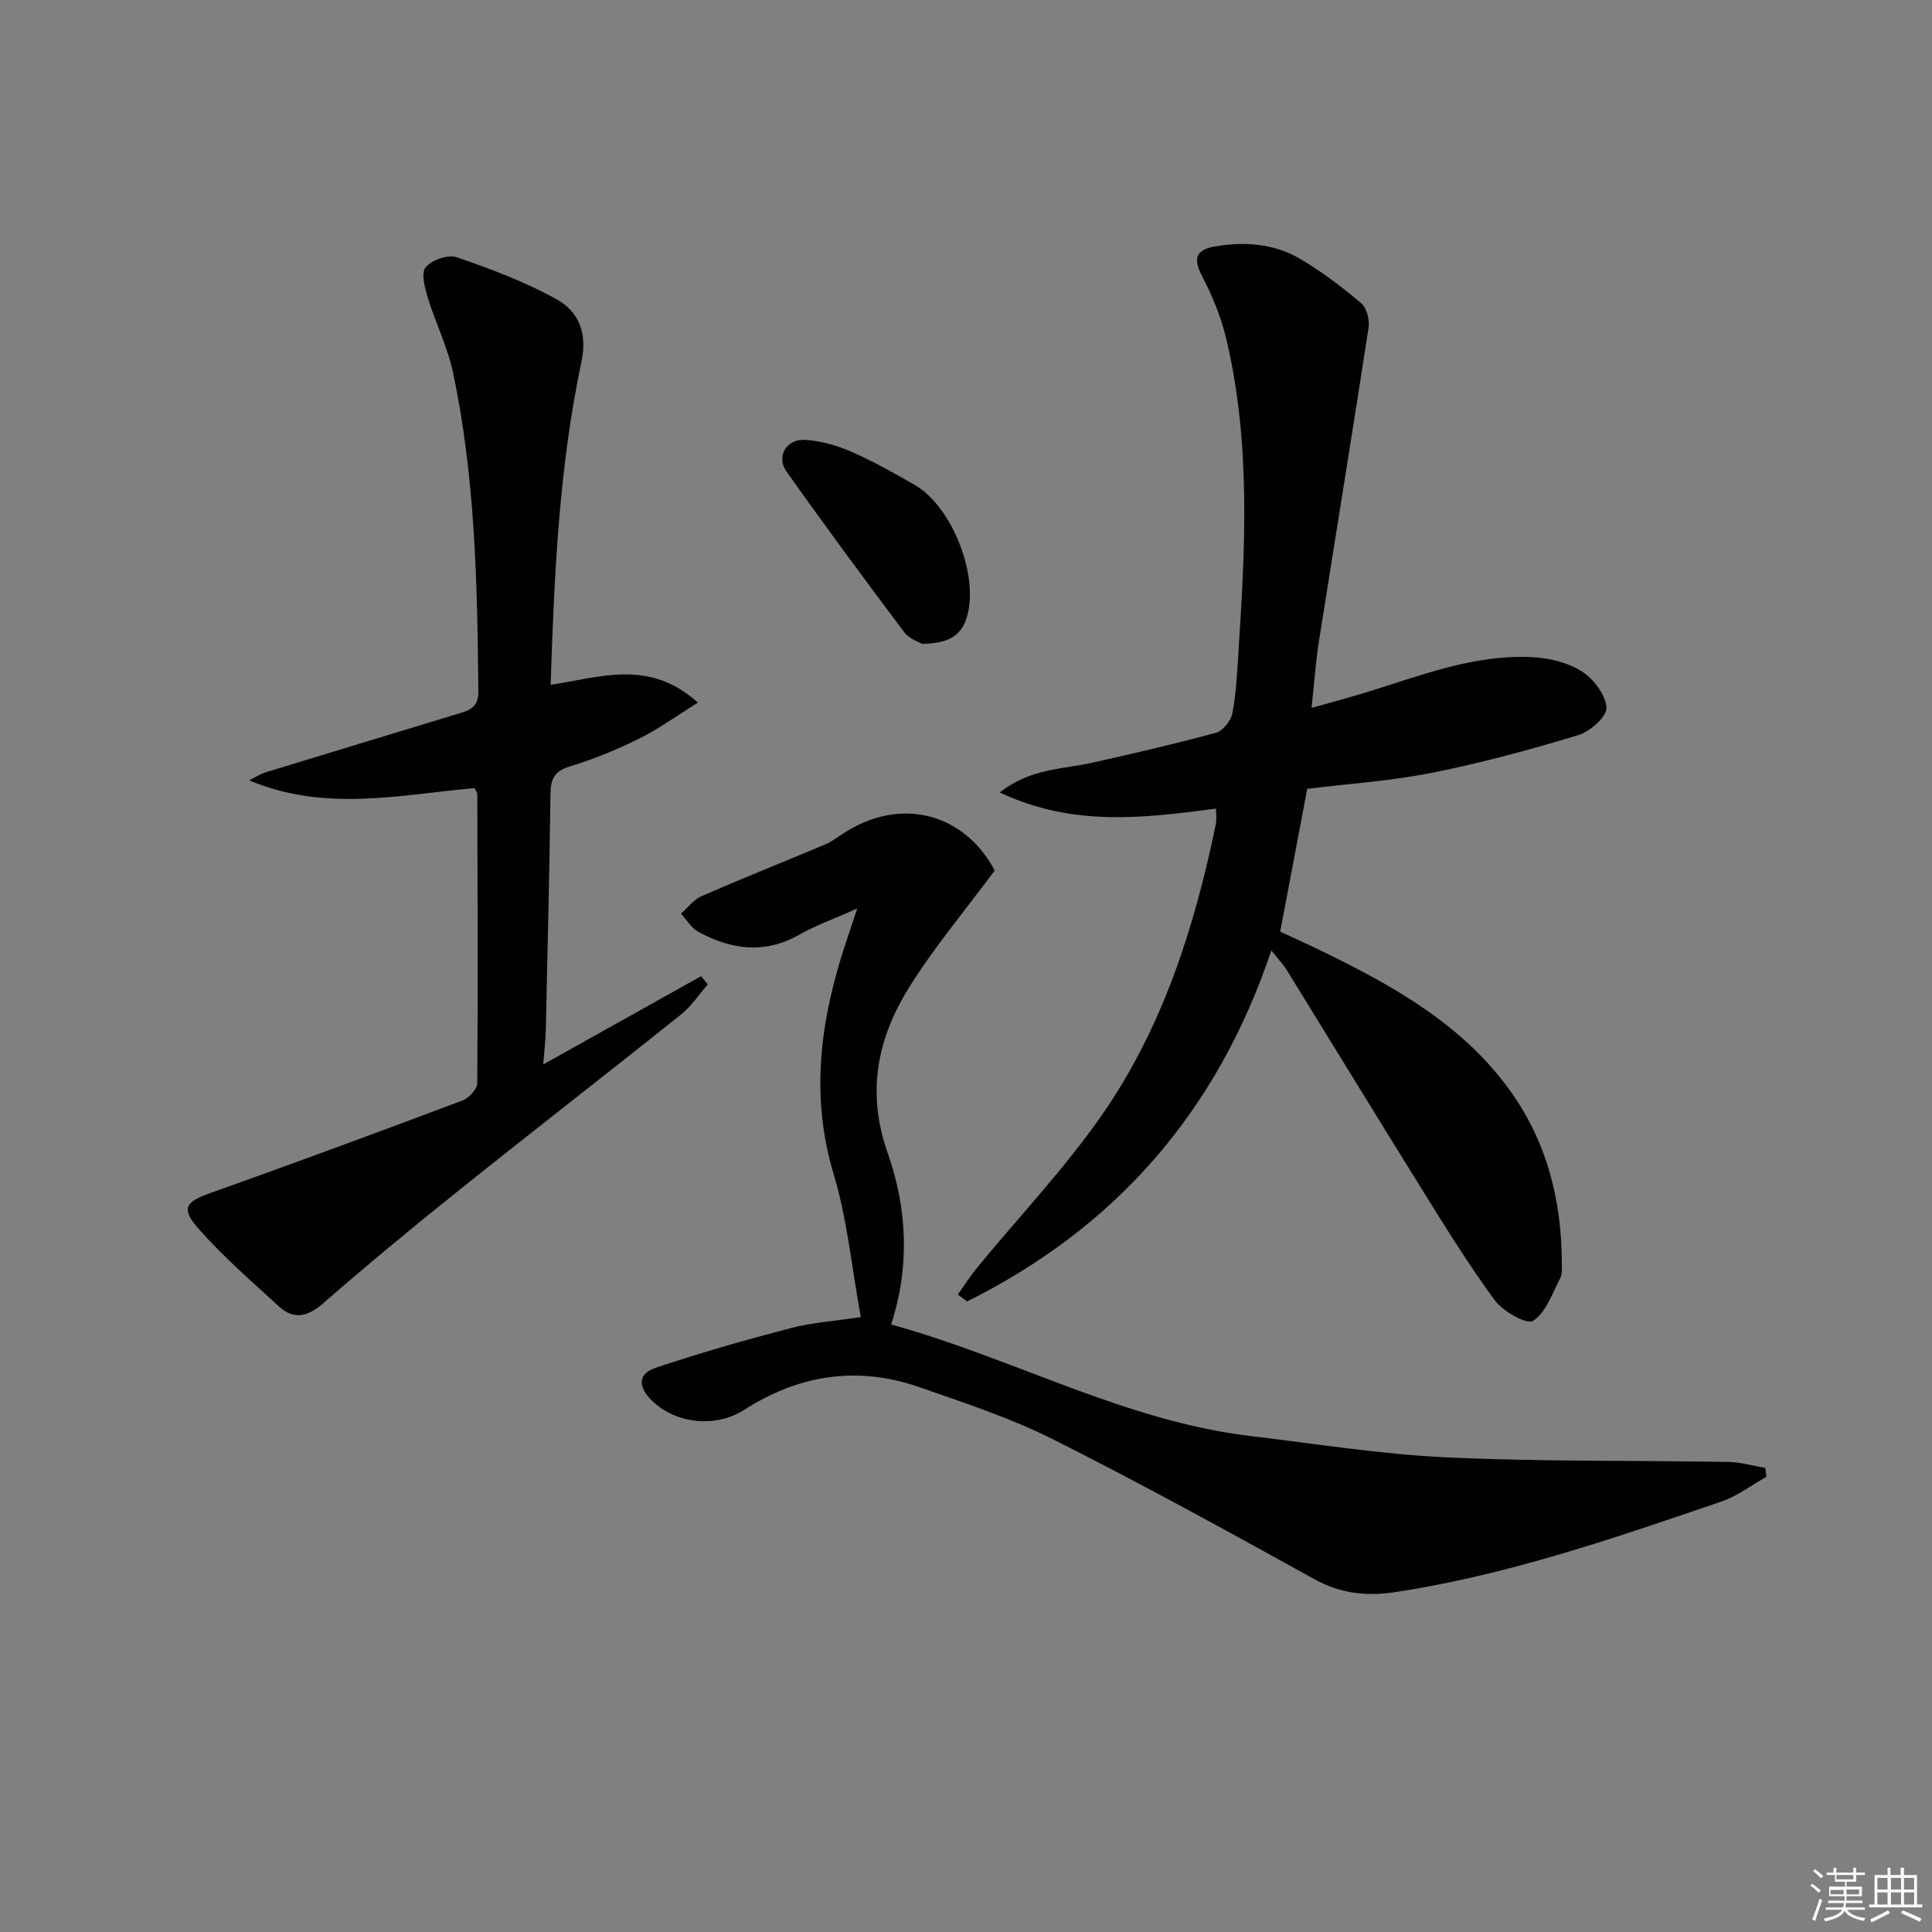 <svg enable-background="new 0 0 400 400" viewBox="0 0 400 400" xmlns="http://www.w3.org/2000/svg"><rect x="0" y="0" width="400" height="400" fill="#808080" stroke="none"/><g fill="#010100"><path d="m263.22 196.78c-11.29 33.59-32.37 57.42-63 72.67-.63-.48-1.27-.96-1.9-1.44 1.31-1.84 2.52-3.76 3.94-5.5 8.64-10.52 18.08-20.47 25.84-31.6 12.61-18.1 19.2-38.87 23.64-60.34.19-.93.02-1.93.02-3.16-14.95 1.98-29.67 3.81-44.77-3.34 6.34-5 12.97-4.78 19.12-6.15 8.57-1.92 17.14-3.9 25.61-6.2 1.43-.39 3.09-2.43 3.4-3.95.79-3.88.97-7.91 1.23-11.88 1.44-22.09 2.71-44.2-2.53-66-1.07-4.47-2.92-8.84-5.04-12.93-1.89-3.65-.94-5.28 2.71-5.92 6.24-1.1 12.41-.61 17.89 2.67 4.4 2.63 8.54 5.76 12.45 9.08 1.14.97 1.77 3.43 1.52 5.03-3.32 21.65-6.86 43.26-10.27 64.9-.67 4.24-.96 8.53-1.54 13.85 4.18-1.19 7.75-2.14 11.29-3.22 11.23-3.45 22.3-7.88 34.32-7.3 3.52.17 7.4 1.09 10.31 2.93 2.45 1.55 4.95 4.83 5.15 7.52.14 1.8-3.38 4.96-5.81 5.69-9.97 3.02-20.06 5.76-30.27 7.8-8.44 1.69-17.12 2.25-25.88 3.33-1.81 9.55-3.65 19.27-5.6 29.57 2.77 1.29 5.9 2.7 8.99 4.2 14.6 7.13 28.71 15.05 38.49 28.55 7.64 10.54 10.78 22.67 10.82 35.62 0 1.16.14 2.5-.36 3.45-1.64 3.13-2.94 7.07-5.6 8.77-1.28.82-6.23-1.98-7.94-4.3-5.49-7.47-10.36-15.41-15.27-23.29-9.31-14.96-18.48-30.01-27.74-45-.77-1.25-1.81-2.34-3.22-4.11z"/><path d="m178.22 272.69c-1.87-10.18-2.79-20.18-5.62-29.6-5.04-16.76-2.6-32.72 2.78-48.69.57-1.68 1.12-3.36 2.1-6.3-4.7 2.09-8.54 3.46-12.04 5.44-7.16 4.05-14.06 3.07-20.84-.61-1.46-.79-2.42-2.48-3.61-3.76 1.41-1.24 2.62-2.92 4.25-3.63 8.49-3.7 17.1-7.13 25.64-10.72 1.21-.51 2.3-1.33 3.41-2.07 12.02-8.04 25.31-4.46 31.65 7.47-6.23 8.43-12.63 16.01-17.81 24.36-6.52 10.5-8.76 21.63-4.33 34.18 4 11.33 4.63 23.42.7 35.46 25.34 6.98 48.31 19.98 74.37 23.09 13.52 1.61 27.02 3.78 40.59 4.42 19.43.91 38.92.61 58.38.95 2.56.04 5.1.81 7.65 1.24.08.61.16 1.22.24 1.83-3.1 1.74-6.03 4-9.34 5.13-22.14 7.56-44.25 15.22-67.53 18.75-5.96.9-11.33.31-16.77-2.7-17.88-9.89-35.78-19.75-54.04-28.92-8.85-4.45-18.4-7.57-27.8-10.84-12.75-4.44-24.86-2.53-36.19 4.73-5.86 3.76-14.05 2.91-18.99-1.82-2.8-2.68-3.31-5.56.69-6.9 9.21-3.09 18.57-5.76 27.98-8.22 4.43-1.15 9.09-1.45 14.48-2.27z"/><path d="m98.23 163.17c-15.36 1.36-30.93 5.03-46.63-1.61 1.14-.57 2.24-1.3 3.44-1.67 13.31-4.09 26.65-8.1 39.97-12.17 2.22-.68 4.06-1.27 4.03-4.56-.21-22.13-.64-44.25-5.24-66-1.12-5.3-3.63-10.29-5.22-15.51-.63-2.05-1.44-5.11-.46-6.3 1.25-1.51 4.62-2.71 6.41-2.1 7.02 2.4 14.06 5.06 20.54 8.61 4.72 2.59 6.6 6.99 5.3 13.14-4.64 21.84-5.62 44.08-6.37 66.78 10.23-1.52 20.42-5.44 30.49 3.69-4.54 2.82-8.21 5.51-12.23 7.49-4.6 2.27-9.4 4.24-14.31 5.73-3.23.98-3.94 2.64-3.98 5.7-.21 16.3-.61 32.61-.97 48.91-.04 1.8-.26 3.59-.52 7.08 11.49-6.42 22.08-12.35 32.67-18.27.46.56.93 1.13 1.39 1.69-1.82 2.09-3.38 4.51-5.51 6.21-15.33 12.26-30.85 24.28-46.17 36.55-9.48 7.59-18.85 15.34-28 23.31-3.21 2.79-6.07 3.39-9.11.61-5.74-5.25-11.65-10.4-16.76-16.22-3.6-4.09-2.49-5.46 2.47-7.22 17.48-6.22 34.89-12.65 52.26-19.18 1.34-.5 3.08-2.35 3.09-3.58.16-19.98.07-39.97.01-59.96-.02-.29-.3-.58-.59-1.15z"/><path d="m190.9 133.3c-.57-.36-2.63-1-3.69-2.41-8.27-11-16.45-22.07-24.4-33.3-2.14-3.02-.01-6.71 3.75-6.52 3.22.17 6.55 1.09 9.52 2.38 4.55 1.97 8.9 4.43 13.21 6.89 7.61 4.34 13.07 17.97 11.13 26.52-1.03 4.57-3.74 6.38-9.52 6.44z"/></g><path d="m374.8 390.4.4-.4c.7.5 1.3 1 1.8 1.4l-.5.5c-.5-.6-1.1-1.1-1.7-1.5zm1 7.3-.6-.3c.5-1.4 1.1-2.8 1.5-4.3.2.1.4.2.6.3-.5 1.3-1 2.8-1.5 4.3zm-.4-10.3.4-.4c.4.3 1 .8 1.7 1.4l-.5.5c-.4-.5-1-1-1.6-1.5zm2.5.3h1.7v-1h.6v1h3.5v-1h.6v1h1.8v.5h-1.8v1.4h-2v1h3.2v2h-3.2v.9h3.3v.5h-3.4c0 .3-.1.6-.1.9h4v.5h-3.7c.7.9 1.9 1.5 3.8 1.7-.1.2-.2.4-.3.6-2.1-.4-3.5-1.1-4-2.1-.4 1-1.8 1.7-4 2.2-.1-.2-.2-.4-.3-.6 2.1-.4 3.4-1 3.8-1.8h-3.4v-.5h3.6c.1-.3.1-.6.2-.9h-3.3v-.5h3.4c0-.3 0-.6 0-.9h-3.2v-2h3.3v-1h-2.1v-1.4h-1.7v-.5zm1.1 3.5v1h2.7c0-.3 0-.4 0-.4 0-.1 0-.2 0-.2 0-.1 0-.2 0-.3h-2.7zm1.2-3v.9h3.5v-.9zm4.7 3h-2.6v.6.4h2.6z" fill="#fafafb"/><path d="m393.6 386.7h.6v1.5h2.7v6.1h1.1v.6h-11v-.6h1.1v-6.1h2.7v-1.5h.6v1.5h2.1v-1.5zm-2.7 8.8.4.6c-1.2.6-2.5 1.3-3.8 1.9-.1-.2-.2-.4-.3-.6 1.2-.6 2.5-1.2 3.7-1.9zm-2.2-6.7v2.4h2.1v-2.4zm0 3v2.5h2.1v-2.5zm2.8-3v2.4h2.1v-2.4zm0 3v2.5h2.1v-2.5zm6 6.1c-1.4-.7-2.7-1.3-3.9-1.8l.3-.6c1.5.6 2.7 1.2 3.9 1.7zm-1.2-9.1h-2.1v2.4h2.1zm-2.1 3v2.5h2.1v-2.5z" fill="#fafafb"/></svg>